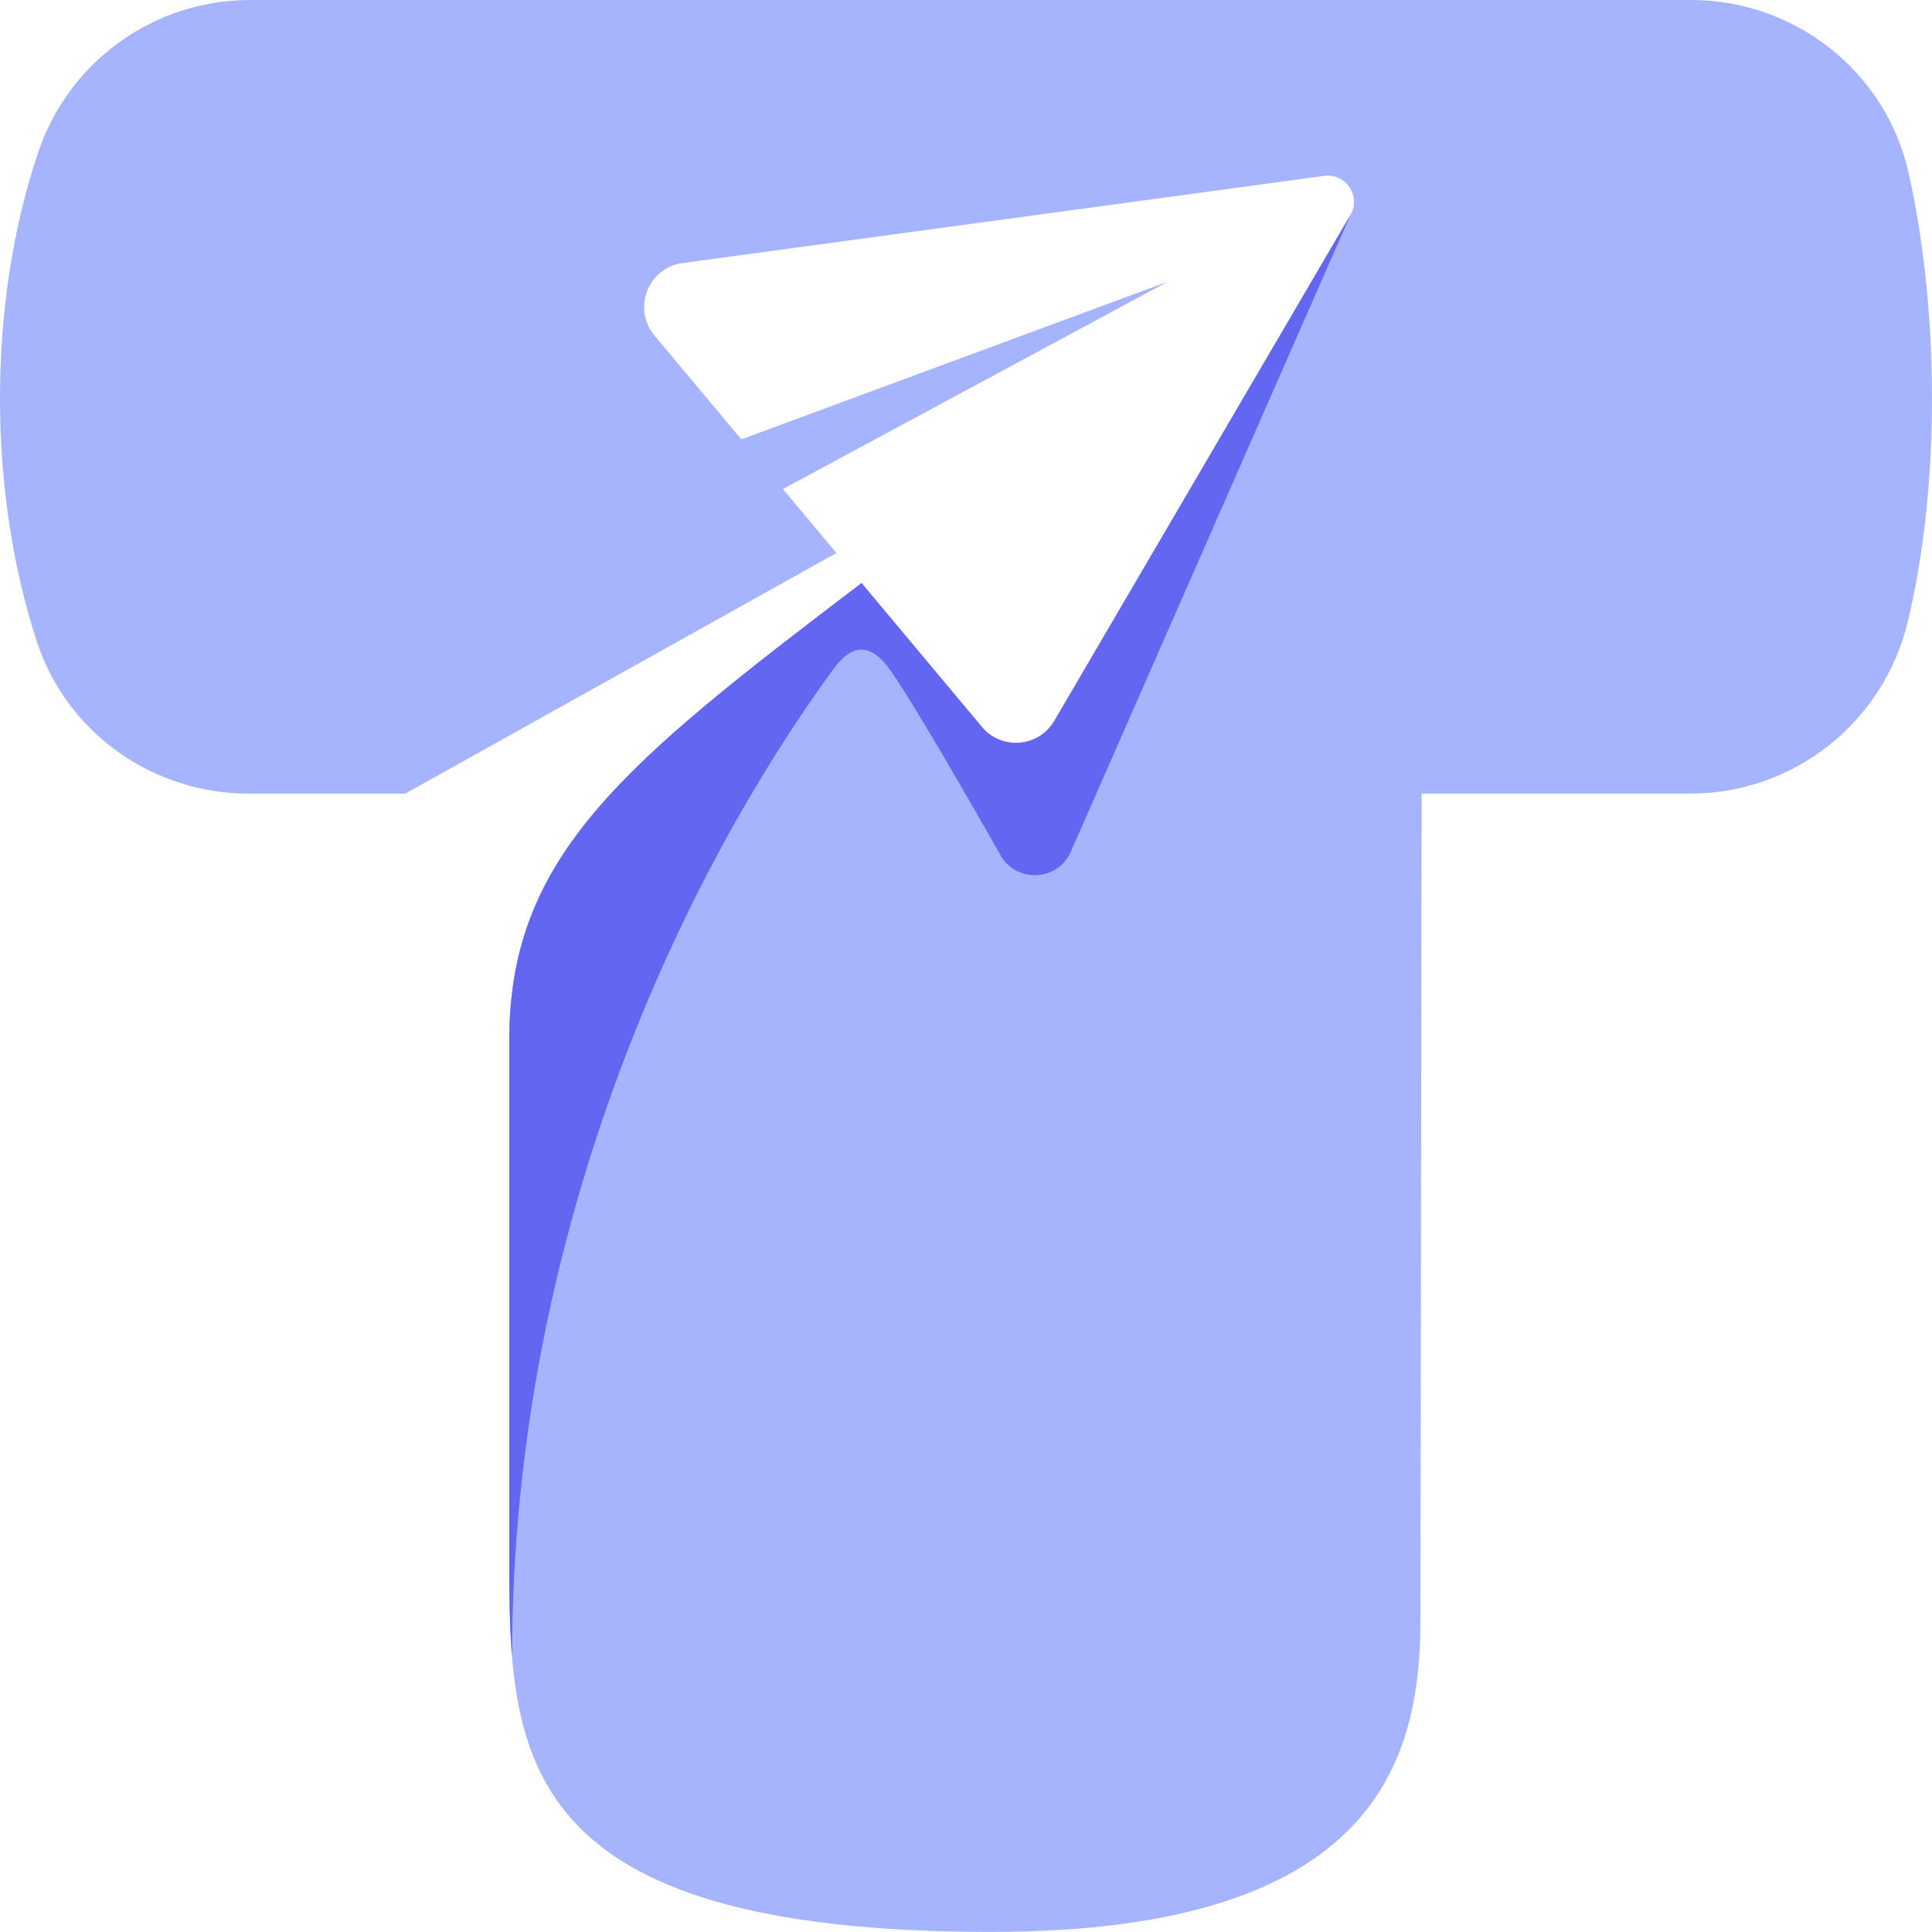 <svg xmlns="http://www.w3.org/2000/svg" viewBox="0 0 1059.354 1059.31">
<path fill="#A5B4FC" d="M927.196,0H137.1c-52.512,0-99.2,33.463-116.044,83.202c-28.821,85.093-27.109,189.275-0.639,269.145
	c16.47,49.699,63.532,82.808,115.89,82.808h85.936l236.385-131.93l-29.347-35.079l210.922-113.652l-233.703,86.423l-47.626-56.928
	c-12.292-14.695-3.585-37.181,15.405-39.758l351.796-47.804c11.887-1.615,20.41,11.168,14.354,21.52L578.103,395.263
	c-8.516,14.549-28.882,16.255-39.697,3.326l-65.994-78.884C342.133,418.724,279.239,469.07,279.239,570.32v284.63
	c0,107.308,3.038,204.36,264.13,204.36c212.743,0,235.491-95.748,235.491-171.494c0-21.776,0.299-208.875,0.643-452.662h147.371
	c56.809,0,105.979-39.096,119.227-94.338c18.406-76.737,16.822-173.635,0.309-246.456C1033.846,38.953,984.006,0,927.196,0z"/>
<path fill="#6366F1" d="M578.103,395.263c-8.516,14.551-28.882,16.255-39.697,3.326l-66-78.894
	C342.158,418.694,279.239,469.087,279.239,570.32v284.63c0,18.374,0.091,36.446,1.549,53.78
	c0.003-240.021,98.274-435.227,175.918-541.482c6.655-9.107,17.728-19.877,31.979,0.907c17.657,25.75,60.198,101.279,60.198,101.279
	c9.054,15,31.258,13.564,38.302-2.48l153.24-349.002L578.103,395.263z"/>
</svg>

